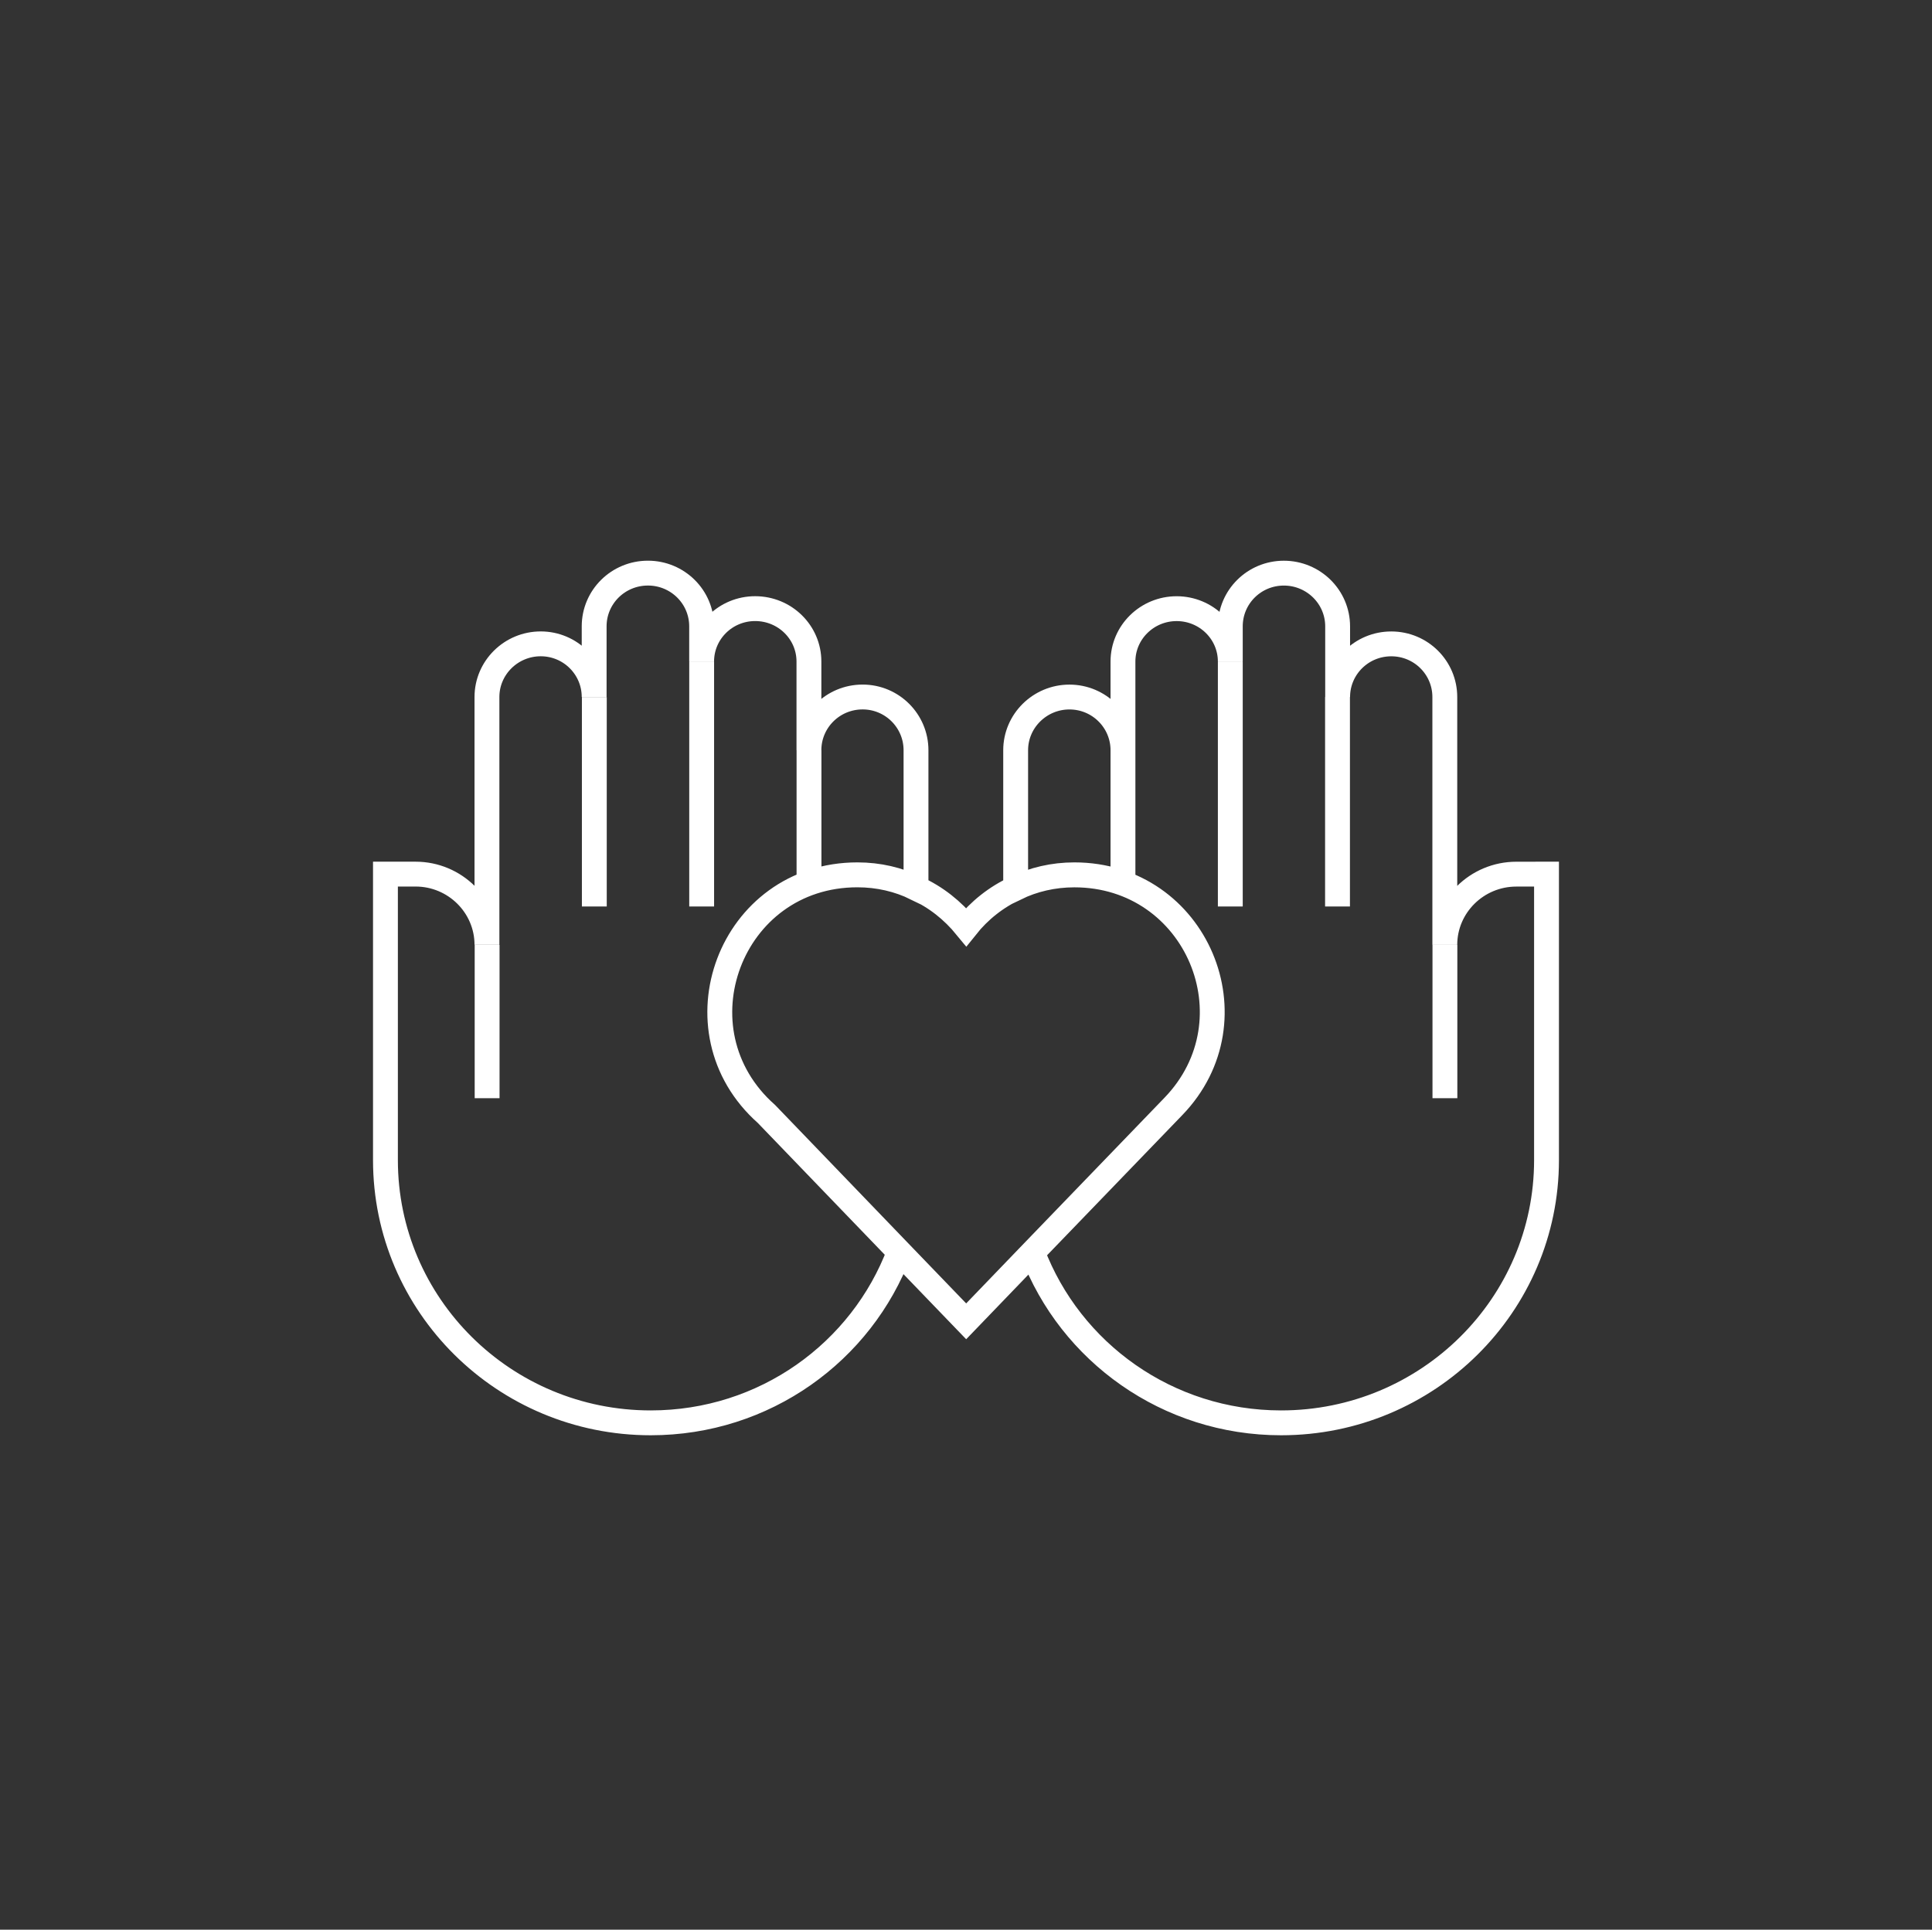 <?xml version="1.0" encoding="utf-8"?>
<!-- Generator: Adobe Illustrator 16.0.0, SVG Export Plug-In . SVG Version: 6.00 Build 0)  -->
<!DOCTYPE svg PUBLIC "-//W3C//DTD SVG 1.1//EN" "http://www.w3.org/Graphics/SVG/1.1/DTD/svg11.dtd">
<svg version="1.1" id="Layer_1" xmlns="http://www.w3.org/2000/svg" xmlns:xlink="http://www.w3.org/1999/xlink" x="0px" y="0px"
	 width="58.299px" height="58.243px" viewBox="0 0 58.299 58.243" enable-background="new 0 0 58.299 58.243" xml:space="preserve">
<rect x="0" y="0" width="58.299" height="58.243" fill="#333333" stroke="none"/>
<path fill="none" stroke="#FFFFFF" stroke-width="0.75" stroke-miterlimit="10" d="M24.412,22.64v3.827 M21.173,19.969v7.391
	 M17.934,21.04v6.32 M14.699,28.52v4.626 M23.128,33.624l4.008,4.162c-1.135,3.021-4.063,5.159-7.501,5.159
	c-4.422,0-8.004-3.552-8.004-7.932v-8.63h0.91c1.187,0,2.153,0.959,2.153,2.134v-7.48c0-0.884,0.728-1.604,1.623-1.604
	c0.892,0,1.612,0.72,1.612,1.604v-2.132c0-0.893,0.728-1.607,1.623-1.607c0.893,0,1.62,0.715,1.62,1.607v1.062
	c0-0.885,0.724-1.597,1.615-1.597c0.896,0,1.623,0.712,1.623,1.597v2.676c0-0.884,0.721-1.606,1.62-1.606
	c0.892,0,1.611,0.722,1.611,1.606v4.164c-0.529-0.259-1.13-0.401-1.769-0.401C22.032,26.406,20.281,31.104,23.128,33.624z
	 M35.401,33.401l-4.242,4.398l-2.004,2.082l-2.019-2.096l-4.008-4.164c-2.848-2.521-1.097-7.217,2.746-7.217
	c0.639,0,1.239,0.142,1.769,0.401c0.598,0.268,1.105,0.676,1.512,1.173c0.396-0.497,0.907-0.906,1.493-1.173
	c0.533-0.259,1.137-0.401,1.772-0.401C36.106,26.406,37.946,30.776,35.401,33.401z M33.886,22.64v3.827 M37.125,19.969v7.391
	 M40.36,21.038v6.322 M43.601,28.52v4.626 M46.667,26.383v8.63c0,4.379-3.586,7.932-8.009,7.932c-3.429,0-6.358-2.133-7.5-5.144
	l4.243-4.399c2.545-2.625,0.705-6.995-2.981-6.995c-0.639,0-1.239,0.142-1.772,0.401v-4.164c0-0.884,0.729-1.606,1.623-1.606
	c0.895,0,1.615,0.722,1.615,1.606v-2.676c0-0.885,0.729-1.597,1.62-1.597c0.892,0,1.619,0.712,1.619,1.597v-1.062
	c0-0.893,0.724-1.607,1.616-1.607c0.892,0,1.623,0.715,1.623,1.607v2.132c0-0.884,0.72-1.604,1.619-1.604
	c0.896,0,1.615,0.72,1.615,1.604v7.48c0-1.175,0.967-2.134,2.158-2.134L46.667,26.383L46.667,26.383z"/>
</svg>

